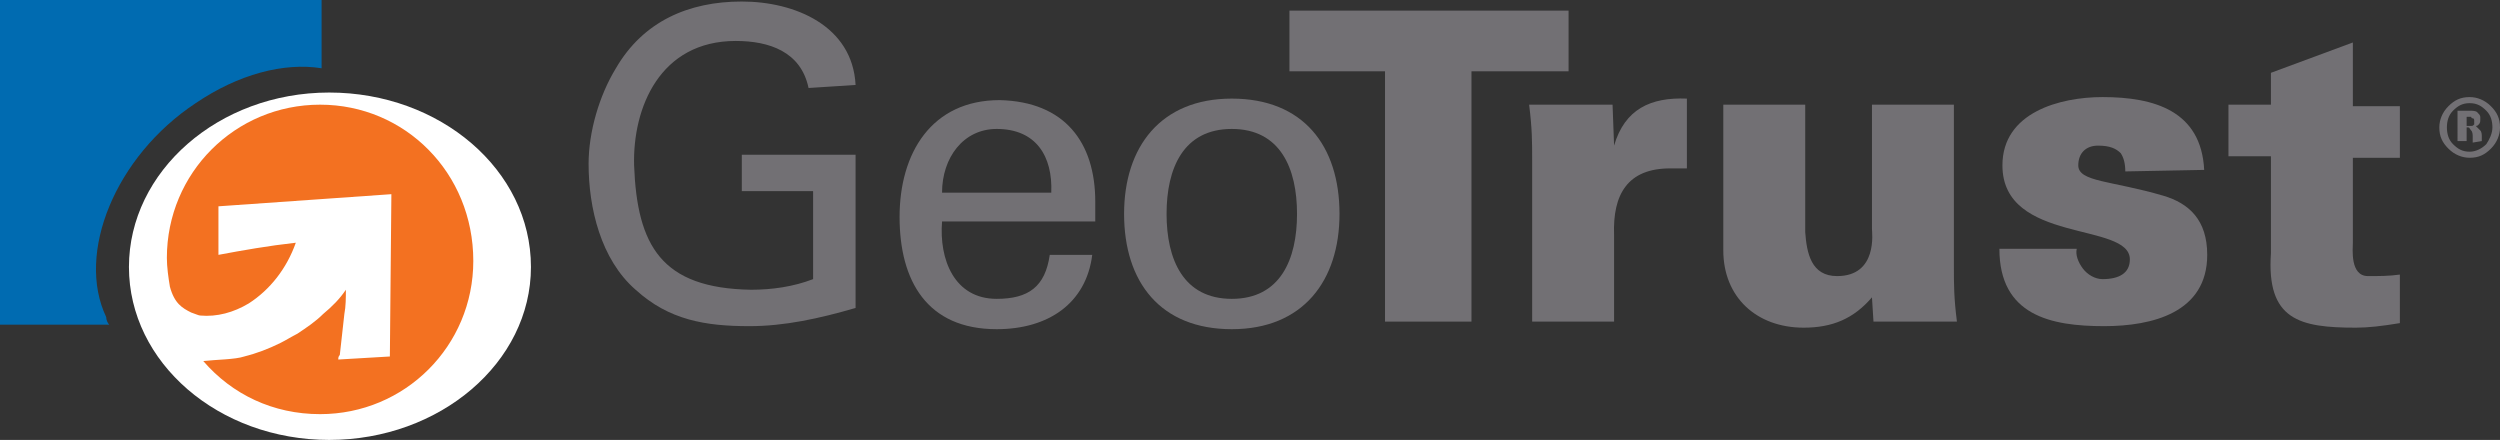 <?xml version="1.0" encoding="utf-8"?>
<!-- Generator: Adobe Illustrator 21.0.2, SVG Export Plug-In . SVG Version: 6.00 Build 0)  -->
<svg version="1.1" id="Layer_1" xmlns="http://www.w3.org/2000/svg" xmlns:xlink="http://www.w3.org/1999/xlink" x="0px" y="0px"
	 viewBox="0 0 164.8 29" style="enable-background:new 0 0 164.8 29;" xml:space="preserve">
<rect x="0" y="0" width="164.8" height="29" fill="#333333" stroke="none"/>
<style type="text/css">
	.st0{fill:#006BB1;}
	.st1{fill:#F26F28;}
	.st2{fill:#727074;}
	.st3{fill:#FFFFFF;}
	.st4{fill:#F37121;}
</style>
<path class="st0" d="M12.9,6.8c2.8-1.9,5.8-2.7,8.3-2.3V0H0v21.4h7.2c-0.1-0.1-0.2-0.3-0.2-0.5C5,16.7,7.6,10.3,12.9,6.8L12.9,6.8z"
	/>
<path class="st1" d="M21,6.9c-5.6,0-10.1,4.5-10.1,10.1c0,0.6,0.1,1.3,0.2,1.9c0.3,1.1,0.8,1.4,1.4,1.7c0.3,0.1,0.5,0.2,0.6,0.2
	c1.1,0.1,2.2-0.2,3.2-0.8c1.4-0.9,2.5-2.3,3.1-4c-1.8,0.2-3.5,0.5-5.1,0.8l0-3.2l11.4-0.8l-0.1,10.7l-3.4,0.2c0,0,0,0,0,0
	c0-0.1,0-0.2,0.1-0.3c0.1-0.9,0.2-1.8,0.3-2.7c0.1-0.5,0.1-1.1,0.1-1.6c-0.4,0.6-0.9,1.1-1.5,1.6c-0.5,0.5-1.1,0.9-1.7,1.3
	c-0.4,0.2-0.7,0.4-1.1,0.6c-0.8,0.4-1.6,0.7-2.4,0.9c-0.6,0.2-1.8,0.2-2.7,0.3c1.9,2.2,4.6,3.5,7.7,3.5c5.6,0,10.1-4.5,10.1-10.1
	C31.1,11.4,26.6,6.9,21,6.9L21,6.9z"/>
<path class="st2" d="M53.3,5.8c-0.5-2.4-2.6-3.1-4.8-3.1c-5,0-6.8,4.4-6.7,8.2c0.2,5.3,1.8,8.1,7.7,8.2c1.4,0,2.8-0.2,4.1-0.7v-5.8
	h-4.7v-2.4h7.5v10.1c-2.4,0.7-4.7,1.2-7,1.2c-2.9,0-5.3-0.4-7.5-2.4c-2.3-2-3.1-5.4-3.1-8.3c0-2.1,0.7-4.5,1.8-6.3
	c1.8-3.1,4.8-4.4,8.3-4.4c3.5,0,7.3,1.6,7.5,5.5L53.3,5.8L53.3,5.8z"/>
<path class="st2" d="M62.1,14.6c-0.2,2.5,0.8,5.1,3.6,5.1c2.1,0,3.2-0.8,3.5-2.9H72c-0.4,3.2-2.9,4.9-6.3,4.9
	c-4.6,0-6.4-3.2-6.4-7.4c0-4.2,2.1-7.7,6.6-7.7c4.3,0.1,6.3,2.8,6.3,6.7v1.3L62.1,14.6L62.1,14.6z M69.3,12.7c0.1-2.4-1-4.2-3.6-4.2
	c-2.2,0-3.6,1.9-3.6,4.2H69.3L69.3,12.7z"/>
<path class="st2" d="M88.3,14.1c0,4.4-2.4,7.6-7.1,7.6c-4.7,0-7.1-3.1-7.1-7.6c0-4.4,2.4-7.6,7.1-7.6C85.9,6.5,88.3,9.6,88.3,14.1
	L88.3,14.1z M81.2,19.7c3.2,0,4.3-2.6,4.3-5.6c0-3-1.1-5.6-4.3-5.6c-3.2,0-4.3,2.6-4.3,5.6C76.9,17.1,78,19.7,81.2,19.7L81.2,19.7z"
	/>
<polygon class="st2" points="91.3,4.7 85,4.7 85,0.7 103.4,0.7 103.4,4.7 97,4.7 97,21.2 91.3,21.2 "/>
<path class="st2" d="M106.4,9.6L106.4,9.6c0.7-2.4,2.4-3.2,4.8-3.1v4.6c-0.4,0-0.8,0-1.1,0c-2.8,0-3.8,1.7-3.7,4.4v5.7H101V10.6
	c0-1.3,0-2.1-0.2-3.7h5.5L106.4,9.6L106.4,9.6z"/>
<path class="st2" d="M123.4,19.6c-1.2,1.4-2.6,2-4.5,2c-3.1,0-5.3-2-5.3-5.1V6.9h5.4v8.4c0.1,1.4,0.4,2.9,2.1,2.9
	c2.7,0,2.3-2.9,2.3-3.1V6.9h5.4v10.6c0,1.3,0,2.1,0.2,3.7h-5.5L123.4,19.6L123.4,19.6z"/>
<path class="st2" d="M140.1,11.3c0-0.5-0.1-0.9-0.3-1.2c-0.3-0.3-0.7-0.5-1.5-0.5c-0.8,0-1.3,0.5-1.3,1.3c0,1.1,2.2,1,5.6,2
	c1.7,0.5,2.9,1.6,2.9,3.9c0,3.8-3.6,4.7-6.8,4.7c-3.5,0-6.9-0.7-6.9-5.1h5.1c-0.1,0.4,0.1,0.9,0.4,1.3c0.3,0.4,0.8,0.7,1.3,0.7
	c1.1,0,1.8-0.4,1.8-1.3c0-2.5-8.4-1-8.4-6.2c0-3.5,3.8-4.5,6.6-4.5c3.4,0,6.5,0.9,6.7,4.8L140.1,11.3L140.1,11.3z"/>
<path class="st2" d="M149.7,6.9V4.8l5.4-2v4.2h3.1v3.4h-3.1V16c0,0.4-0.2,2.2,1,2.2c0.7,0,1.4,0,2.1-0.1v3.2
	c-1.2,0.2-2.1,0.3-2.9,0.3c-3.7,0-5.9-0.5-5.6-4.9v-6.4h-2.8V6.9H149.7L149.7,6.9z"/>
<path class="st2" d="M164.8,8.4c0,0.5-0.2,1-0.6,1.4c-0.4,0.4-0.8,0.6-1.4,0.6c-0.5,0-1-0.2-1.4-0.6c-0.4-0.4-0.6-0.8-0.6-1.4
	c0-0.5,0.2-1,0.6-1.4s0.8-0.6,1.4-0.6c0.5,0,1,0.2,1.4,0.6C164.6,7.4,164.8,7.8,164.8,8.4L164.8,8.4z M164.3,8.4
	c0-0.4-0.1-0.8-0.4-1.1c-0.3-0.3-0.6-0.5-1.1-0.5S162,7,161.7,7.3s-0.4,0.7-0.4,1.1c0,0.4,0.1,0.8,0.4,1.1c0.3,0.3,0.6,0.5,1.1,0.5
	c0.4,0,0.8-0.2,1.1-0.5C164.1,9.2,164.3,8.8,164.3,8.4L164.3,8.4z M163,9.4c0-0.1,0-0.2,0-0.4c0-0.1,0-0.3-0.1-0.4
	c-0.1-0.1-0.1-0.2-0.2-0.2c0,0-0.1,0-0.1,0c0,0.4,0,0.7,0,0.9c-0.1,0-0.2,0-0.3,0c-0.1,0-0.2,0-0.3,0V7.3c0.4,0,0.7,0,0.8,0
	c0.2,0,0.4,0,0.5,0.1c0.1,0.1,0.2,0.2,0.2,0.3c0,0,0,0,0,0.1s0,0.1,0,0.1c0,0.1,0,0.2-0.1,0.3c-0.1,0.1-0.1,0.1-0.2,0.1
	c0.1,0.1,0.2,0.2,0.3,0.3c0.1,0.1,0.1,0.3,0.1,0.4c0,0,0,0.1,0,0.3L163,9.4L163,9.4z M163.1,8C163.1,8,163.1,7.9,163.1,8
	C163.1,7.9,163.1,7.9,163.1,8c0-0.1,0-0.2-0.1-0.2s-0.1-0.1-0.1-0.1c0,0-0.1,0-0.1,0s-0.1,0-0.2,0v0.6c0.1,0,0.2,0,0.3,0
	c0.1,0,0.1,0,0.2-0.1C163.1,8.1,163.1,8.1,163.1,8L163.1,8z"/>
<path class="st3" d="M35,17.6C35,23.9,29,29,21.7,29S8.5,23.9,8.5,17.6S14.4,6.1,21.7,6.1S35,11.2,35,17.6L35,17.6z"/>
<path class="st4" d="M21.1,6.9C15.5,6.9,11,11.4,11,17c0,0.6,0.1,1.3,0.2,1.9c0.3,1.1,0.8,1.4,1.4,1.7c0.3,0.1,0.5,0.2,0.6,0.2
	c1.1,0.1,2.2-0.2,3.2-0.8c1.4-0.9,2.5-2.3,3.1-4c-1.8,0.2-3.5,0.5-5.1,0.8l0-3.2l11.4-0.8l-0.1,10.7l-3.4,0.2c0,0,0,0,0,0
	c0-0.1,0-0.2,0.1-0.3c0.1-0.9,0.2-1.8,0.3-2.7c0.1-0.5,0.1-1.1,0.1-1.6c-0.4,0.6-0.9,1.1-1.5,1.6c-0.5,0.5-1.1,0.9-1.7,1.3
	c-0.4,0.2-0.7,0.4-1.1,0.6c-0.8,0.4-1.6,0.7-2.4,0.9c-0.6,0.2-1.8,0.2-2.7,0.3c1.9,2.2,4.6,3.5,7.7,3.5c5.6,0,10.1-4.5,10.1-10.1
	C31.2,11.4,26.7,6.9,21.1,6.9L21.1,6.9z"/>
</svg>
